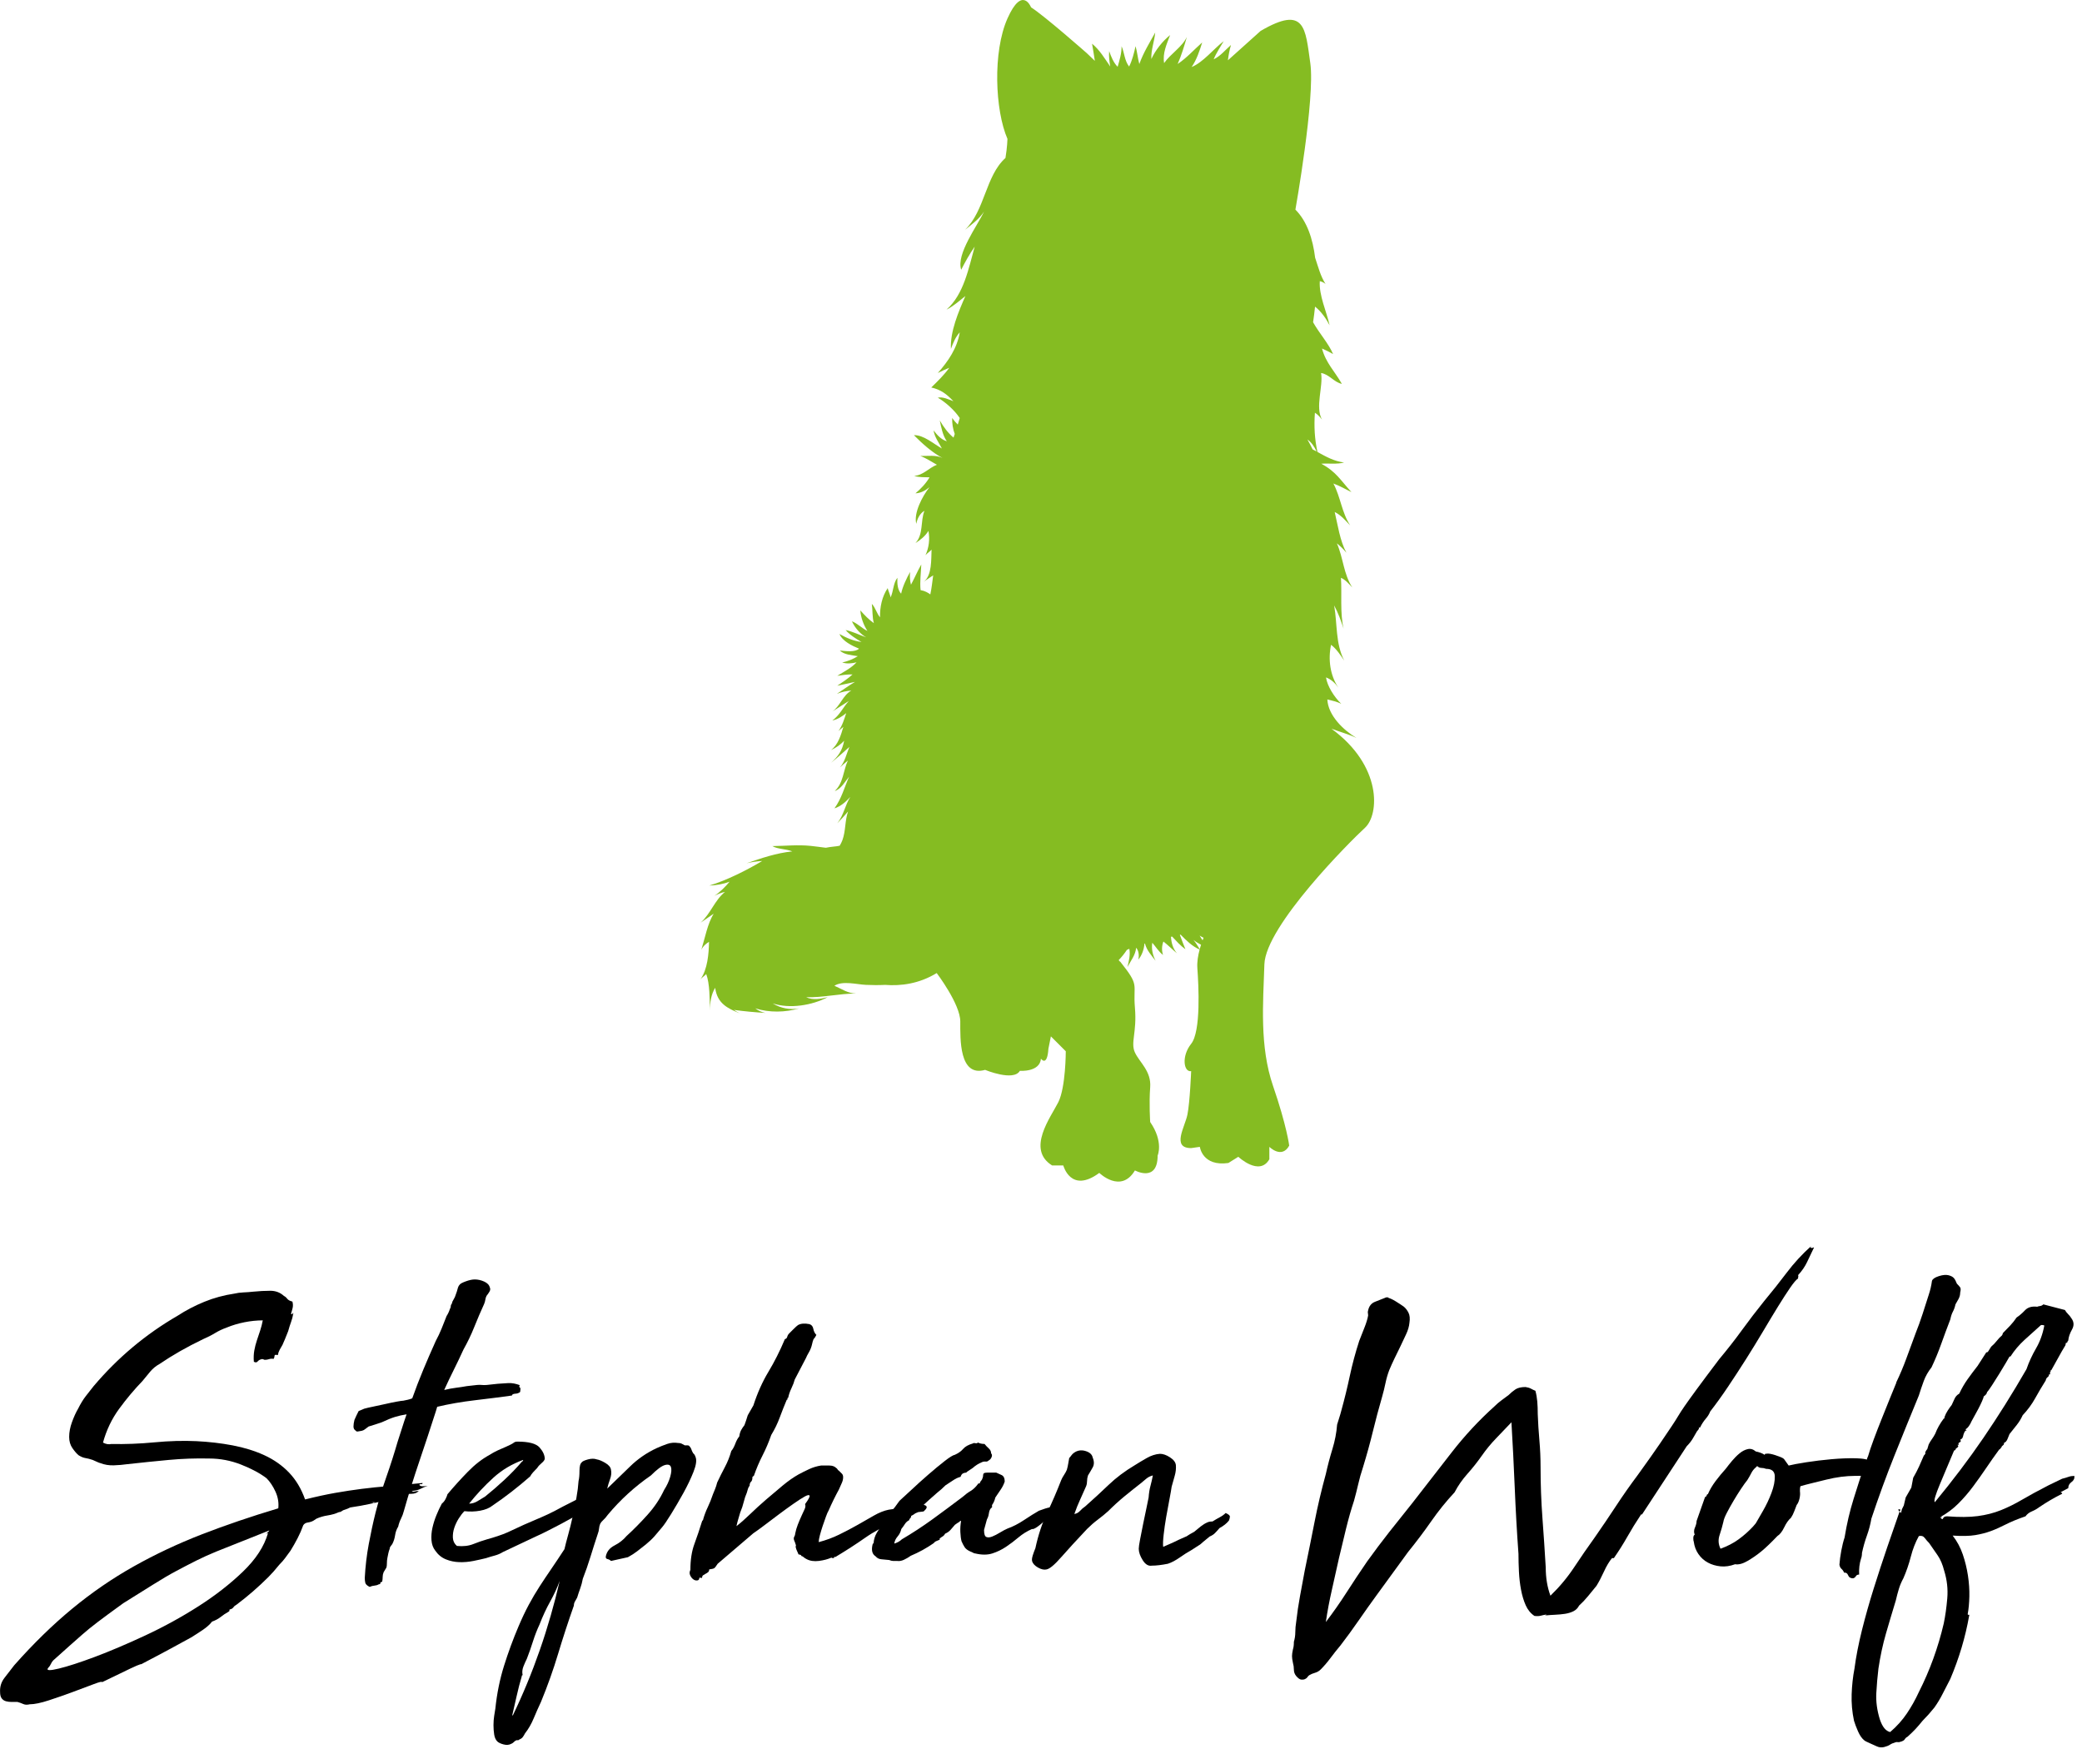 <?xml version="1.0" encoding="utf-8"?>
<svg xmlns="http://www.w3.org/2000/svg" height="1700.786" id="Layer_1" style="max-height: 500px" viewBox="0 0 2007.286 1700.786" width="2007.286">
  <defs>
    <style>.cls-1,.cls-2{stroke-width:0px;}.cls-2{fill:#85bc22;}</style>
  </defs>
  <path class="cls-1" d="m184.04,1578.69c-15.4,8.46-26.43,14.43-33.07,17.89-6.65,3.48-10.95,5.74-12.91,6.8-1.97,1.05-2.65,1.43-2.04,1.13.6-.31.3-.31-.91,0-1.21.3-4.38,1.66-9.52,4.08-5.14,2.41-14.2,6.79-27.19,13.13.3-.9-2.34-.3-7.93,1.82-5.59,2.11-12.23,4.6-19.93,7.47-7.7,2.86-15.48,5.59-23.33,8.15-7.85,2.57-14.04,3.85-18.57,3.85-2.41.6-4.45.53-6.12-.22-1.66-.76-3.55-1.44-5.67-2.04h-5.66c-1.96,0-3.77-.23-5.44-.68-1.66-.45-3.02-1.36-4.08-2.72-1.05-1.36-1.59-3.4-1.59-6.11-.3-5.14,1.13-9.74,4.31-13.82,3.17-4.08,6.27-8.08,9.29-12,18.43-20.84,37.08-39.04,55.96-54.6,18.87-15.56,38.66-29.15,59.35-40.77,20.68-11.63,42.51-21.9,65.47-30.82,22.95-8.9,47.57-17.28,73.85-25.15.6-5.43-.31-10.8-2.72-16.08-2.42-5.28-5.29-9.58-8.61-12.91-6.35-4.83-14.5-9.21-24.47-13.13-9.97-3.93-20.24-5.89-30.81-5.89-12.99-.3-25.98.15-38.96,1.36-12.99,1.21-26.28,2.57-39.87,4.07-4.23.61-8.61.99-13.14,1.14s-8.76-.53-12.68-2.04c-1.21-.3-2.42-.75-3.63-1.36-1.21-.6-2.57-1.21-4.08-1.81-2.72-.91-5.06-1.51-7.03-1.81-1.97-.3-4.15-1.21-6.57-2.72-1.81-1.51-3.78-3.77-5.89-6.8-2.12-3.02-3.17-6.64-3.17-10.87,0-4.53.91-9.28,2.72-14.27,1.81-4.98,3.77-9.28,5.89-12.91,2.41-4.83,4.91-8.9,7.48-12.23,2.56-3.32,5.05-6.49,7.48-9.51,23.25-27.48,50.29-50.14,81.1-67.96,7.85-5.13,16.38-9.58,25.6-13.36,9.21-3.77,18.95-6.41,29.22-7.93,2.41-.6,5.28-.98,8.61-1.13,3.32-.14,6.34-.37,9.06-.68,6.04-.6,11.62-.9,16.76-.9s9.51,1.66,13.14,4.98c1.2.6,2.27,1.51,3.17,2.72.91,1.21,2.56,2.12,4.99,2.71.6,2.12.68,4.16.23,6.12-.45,1.96-.99,3.85-1.59,5.66,1.2.61,1.73.54,1.59-.23-.16-.75.07-.82.68-.22-.61,3.32-1.36,6.2-2.27,8.6-.91,2.42-1.81,5.3-2.72,8.61-2.12,5.44-3.93,9.82-5.44,13.14-.91,1.51-1.81,3.1-2.72,4.75-.91,1.67-1.51,3.4-1.81,5.21-2.12-.6-3.17-.37-3.17.68s-.31,2.04-.91,2.95c-1.52-.3-2.95-.23-4.31.22-1.36.46-2.8.68-4.31.68-.91-.3-1.51-.52-1.81-.68-.31-.14-.91-.07-1.81.23-1.21.31-2.27.99-3.18,2.04-.91,1.06-2.12,1.13-3.62.22-.31-3.92-.16-7.54.45-10.87.6-3.32,1.43-6.56,2.5-9.74,1.05-3.17,2.11-6.34,3.17-9.51,1.05-3.17,1.88-6.41,2.49-9.74-5.74,0-11.63.61-17.67,1.81-6.05,1.22-11.63,2.88-16.76,4.99-4.23,1.51-8.08,3.32-11.55,5.43-3.48,2.12-7.33,4.08-11.56,5.89-15.71,7.56-29.75,15.57-42.13,24.02-3.33,1.81-6.27,4.23-8.84,7.25-2.57,3.02-5.06,6.04-7.47,9.06-7.86,8.15-15.34,17.07-22.43,26.73-7.1,9.67-12.31,20.55-15.63,32.63,2.72,1.51,5.44,1.96,8.15,1.36,13.29.3,27.11-.23,41.46-1.59,14.34-1.36,27.86-1.73,40.55-1.13,12.08.6,23.71,1.96,34.89,4.07,11.17,2.12,21.37,5.3,30.58,9.52,9.21,4.23,17.14,9.82,23.79,16.76,6.64,6.95,11.78,15.56,15.41,25.83,10.87-2.72,20.61-4.83,29.22-6.34s17.06-2.8,25.37-3.86c8.31-1.05,17.14-1.96,26.51-2.71,9.36-.76,20.08-1.73,32.17-2.95,0,.91-.45,1.29-1.36,1.14-.91-.15-1.52.08-1.81.67.6.91,1.73,1.36,3.4,1.36s3.24-.14,4.76-.45c-2.72.91-5.06,1.89-7.02,2.94-1.97,1.06-4.76,1.74-8.38,2.04.6.61,1.59.76,2.95.46,1.36-.3,2.64-.46,3.85-.46-1.81,1.82-4.16,2.72-7.03,2.72s-5.97.45-9.29,1.36c.91.61,2.56.61,4.99,0-.31.31-.45.76-.45,1.36-3.33,1.21-6.72,2.04-10.19,2.49-3.48.45-7.33.99-11.55,1.59-10.88,2.41-18.43,4-22.65,4.75-4.23.76-7.02,1.22-8.38,1.36-1.36.15-2.2.38-2.49.68-.31.31-2.27,1.06-5.89,2.27-.61.3-1.21.67-1.81,1.13-.61.45-1.36.68-2.27.68-3.32,1.51-6.95,2.57-10.87,3.17-3.93.6-7.55,1.67-10.87,3.17l-2.72,1.81c-1.51.91-3.32,1.51-5.44,1.81-2.12.31-3.63,1.22-4.53,2.72-1.51,4.23-3.33,8.38-5.44,12.46-2.12,4.07-4.38,8.08-6.8,12-1.81,2.42-3.48,4.68-4.98,6.8-1.52,2.12-3.48,4.38-5.89,6.79-3.63,4.53-7.1,8.45-10.42,11.78-9.67,9.67-19.93,18.57-30.81,26.73-1.21.6-2.2,1.44-2.95,2.49-.76,1.06-1.89,1.74-3.4,2.04-.61.3-.76.6-.45.91s0,.75-.91,1.36c-2.72,1.5-5.21,3.17-7.48,4.98s-5.06,3.32-8.38,4.53c-2.12,2.72-5.06,5.36-8.84,7.93-3.78,2.56-7.63,5.05-11.55,7.47Zm74.31-100.58c-.61,0-1.06.08-1.36.23-.31.15-.61.22-.91.22,1.5-.6,2.72-1.65,3.62-3.17-11.18,4.53-20.84,8.38-29,11.55-8.15,3.18-15.56,6.12-22.2,8.84-6.65,2.72-12.99,5.59-19.03,8.6-6.04,3.03-12.46,6.35-19.25,9.97-6.8,3.62-14.27,8-22.43,13.14-8.15,5.13-17.83,11.17-29,18.12-10.87,7.85-19.18,13.98-24.92,18.35-5.74,4.38-10.58,8.31-14.5,11.78-3.93,3.47-7.78,6.87-11.55,10.19-3.78,3.32-8.83,7.85-15.18,13.59-1.51,1.2-2.65,2.64-3.4,4.3-.75,1.66-1.73,3.09-2.95,4.31-1.81,2.41,1.66,2.56,10.42.45,8.76-2.12,20.39-5.89,34.89-11.33,14.5-5.43,30.65-12.31,48.48-20.61,17.82-8.31,34.89-17.66,51.2-28.09,16.31-10.42,30.65-21.6,43.04-33.53,12.38-11.93,20.39-24.24,24.02-36.93Zm102.85-29.91c-2.12,0-3.33.16-3.63.46.6-.3,1.28-.3,2.04,0,.75.31,1.28.15,1.59-.46Zm33.07-7.24c-.3,0-.45.08-.45.22,0,.16-.16.23-.45.23.3,0,.45-.07.45-.23,0-.14.15-.22.45-.22Z"/>
  <path class="cls-1" d="m356.66,1529.75h-.45c-2.42-1.21-3.78-2.57-4.08-4.08-.31-1.51-.45-3.02-.45-4.53.6-11.17,1.88-22.04,3.85-32.62,1.96-10.57,4.15-20.68,6.57-30.36,3.01-11.78,6.49-23.26,10.42-34.44,3.92-11.17,7.55-22.49,10.88-33.98,1.5-4.53,2.95-8.99,4.3-13.36,1.36-4.38,2.79-8.68,4.31-12.91-3.93.6-7.63,1.44-11.1,2.49-3.47,1.06-7.78,2.8-12.91,5.21-1.81.61-3.85,1.28-6.12,2.04-2.27.76-4.46,1.44-6.57,2.04-.91.6-1.89,1.35-2.95,2.26-1.06.91-2.19,1.51-3.4,1.81-1.5.31-2.79.54-3.85.68-1.05.16-1.73-.07-2.04-.68-1.51-.9-2.27-2.26-2.27-4.07s.3-3.93.91-6.35c.61-1.5,1.29-3.01,2.04-4.53.76-1.5,1.44-2.86,2.04-4.07l5.44-2.27c2.11-.6,5.06-1.28,8.84-2.04,3.77-.75,7.63-1.58,11.55-2.49,3.92-.9,7.55-1.66,10.87-2.26,3.32-.6,5.44-.91,6.35-.91,1.51-.3,2.95-.6,4.3-.9,1.36-.3,2.79-.76,4.31-1.36,3.32-9.36,6.87-18.57,10.65-27.64,3.77-9.06,7.77-18.28,12.01-27.64,2.11-3.92,4-7.92,5.66-12,1.66-4.08,3.24-8.08,4.76-12,1.5-2.41,2.56-4.68,3.17-6.8.6-.9.91-1.81.91-2.72s.3-1.65.91-2.26c.3-1.5.91-2.95,1.81-4.3.91-1.36,1.66-3.09,2.27-5.21.6-1.51,1.13-3.17,1.59-4.99.45-1.81,1.13-3.17,2.04-4.07.6-.91,2.56-1.96,5.89-3.17,3.32-1.21,6.19-1.82,8.61-1.82,3.02,0,6.04.68,9.06,2.04,3.02,1.36,4.83,3.25,5.44,5.66.6,1.22.53,2.5-.23,3.86-.76,1.35-1.74,2.79-2.95,4.3-.61,1.21-.98,2.42-1.13,3.62-.16,1.22-.53,2.58-1.13,4.08-3.33,7.25-6.5,14.66-9.51,22.2-3.03,7.56-6.5,14.81-10.42,21.75-3.02,6.65-6.12,13.13-9.29,19.48-3.17,6.34-6.27,12.84-9.29,19.48h.45c3.63-.9,7.25-1.58,10.87-2.03,3.63-.46,7.09-.98,10.42-1.59,4.83-.6,8.16-.98,9.97-1.13,1.81-.15,3.32-.15,4.53,0,1.2.15,2.79.15,4.76,0,1.96-.15,5.51-.53,10.65-1.14,3.32-.29,6.72-.52,10.2-.67,3.47-.15,7.17.53,11.1,2.03-.61.61-.76,1.14-.45,1.59.3.45.6.99.91,1.58.3,0,.45-.14.45-.45,0-.6.15-.9.45-.9-.61.6-.91,1.51-.91,2.71s-.16,1.97-.45,2.27c-1.51.9-2.87,1.36-4.08,1.36s-2.27.31-3.17.9l-.45.91c-10.87,1.51-22.73,3.03-35.56,4.53-12.84,1.51-25,3.62-36.47,6.34l-1.36,4.53c-5.14,16.02-10.42,32.02-15.86,48.03-5.44,16.01-10.42,32.01-14.95,48.02-.61,2.42-1.51,4.84-2.72,7.25-1.21,2.42-2.12,4.98-2.72,7.7-1.51,2.42-2.49,5.14-2.95,8.15-.45,3.03-1.29,5.75-2.49,8.16-.31.6-.83,1.36-1.59,2.26-.76.91-1.13,1.81-1.13,2.72-.61,1.51-1.06,3.03-1.36,4.53-.31,1.51-.61,3.03-.91,4.53-.31,1.51-.45,3.17-.45,4.98s-.16,3.17-.45,4.08l-2.72,4.53c-.61,1.5-.91,3.02-.91,4.53s-.16,3.02-.45,4.53c-1.51.6-2.12,1.13-1.81,1.58.3.46-.31.83-1.81,1.14-.91.6-2.19.97-3.85,1.13-1.66.14-3.1.52-4.3,1.13Z"/>
  <path class="cls-1" d="m484.87,1496.23c-2.42,1.51-5.06,2.64-7.93,3.4-2.87.76-5.66,1.58-8.38,2.49-3.62.9-7.7,1.81-12.23,2.72-4.53.9-9.06,1.28-13.59,1.13-4.53-.15-8.84-1.05-12.91-2.72-4.08-1.66-7.48-4.45-10.2-8.38-2.12-2.72-3.32-6.04-3.63-9.96-.3-3.93,0-7.93.91-12.01.91-4.07,2.18-8.15,3.85-12.23,1.65-4.08,3.4-7.77,5.21-11.1,1.51-1.2,2.72-2.71,3.63-4.53.91-1.81,1.51-3.32,1.81-4.53,6.34-7.54,12.91-14.79,19.71-21.75,6.79-6.95,13.82-12.38,21.07-16.31,3.32-2.11,6.8-3.92,10.42-5.43s6.95-3.02,9.97-4.53c1.2-.6,2.19-1.21,2.95-1.81.75-.6,1.88-.91,3.4-.91,10.88,0,17.97,1.89,21.29,5.66,3.32,3.78,4.99,7.48,4.99,11.1-.31,1.22-1.36,2.57-3.17,4.08-1.81,1.51-3.17,3.02-4.08,4.53-1.51,1.51-2.87,2.94-4.08,4.3-1.21,1.36-2.12,2.65-2.72,3.85-12.08,10.58-24.17,19.93-36.24,28.1-3.02,2.41-7.02,4.07-12.01,4.98-4.99.9-10.04,1.06-15.18.45-1.81,1.81-3.63,4.16-5.44,7.02-1.81,2.87-3.25,5.89-4.31,9.06-1.06,3.17-1.51,6.34-1.36,9.51.15,3.18,1.43,5.82,3.86,7.93,6.04.61,11.32,0,15.85-1.81,4.53-1.81,8.91-3.32,13.14-4.53,3.32-.91,6.8-1.96,10.42-3.17,3.63-1.21,6.8-2.41,9.52-3.62,6.34-3.02,11.55-5.44,15.63-7.25,4.08-1.81,7.93-3.47,11.56-4.99,3.62-1.5,7.4-3.17,11.32-4.98,3.92-1.81,8.91-4.37,14.95-7.7,4.83-2.41,9.74-4.91,14.72-7.47,4.99-2.57,9.74-5.06,14.27-7.48.91-.6,1.28-.98,1.13-1.13-.16-.14-.38-.14-.68,0-.31.15-.45.31-.45.45,0,.16.6.09,1.81-.22.29,0,.68-.15,1.13-.46.45-.3.83-.45,1.13-.45,2.72,0,4.53.23,5.44.68.91.45,1.28,1.21,1.13,2.27-.16,1.05-.76,2.26-1.81,3.62-1.06,1.36-2.2,2.94-3.4,4.76.3,0-.08.38-1.13,1.13-1.06.76-2.27,1.51-3.63,2.26-1.36.76-3.1,1.9-5.21,3.4-3.33,2.42-7.4,4.98-12.23,7.7-4.83,2.72-9.67,5.36-14.5,7.93-4.83,2.57-9.36,4.91-13.59,7.02-4.23,2.12-7.4,3.62-9.51,4.53l-32.62,15.4Zm-32.62-46.67c2.72,0,5.36-.75,7.93-2.26,2.56-1.5,5.06-3.02,7.48-4.53,6.04-4.83,12.23-10.19,18.58-16.08,6.34-5.89,12.08-11.85,17.21-17.89.6,0,.91-.46.91-1.36-10.87,3.93-20.47,9.67-28.77,17.21-8.31,7.56-16.08,15.85-23.33,24.92Z"/>
  <path class="cls-1" d="m585.45,1435.06c7.25-6.95,14.57-14.04,21.97-21.29,7.4-7.25,15.93-13.14,25.6-17.67,3.32-1.5,6.72-2.86,10.19-4.07,3.47-1.21,7.02-1.51,10.65-.91,1.51,0,2.79.31,3.85.91,1.05.6,1.88,1.05,2.5,1.35h2.49c1.05,0,1.73.31,2.04.91.91.91,1.51,1.89,1.81,2.94.3,1.06.91,2.35,1.81,3.86.91.6,1.66,1.81,2.27,3.62,1.2,3.03.52,7.78-2.04,14.27-2.57,6.49-5.82,13.3-9.74,20.39-3.93,7.1-7.86,13.82-11.78,20.16-3.93,6.34-6.8,10.58-8.61,12.68-2.72,3.33-5.21,6.27-7.48,8.84-2.27,2.57-5.06,5.2-8.38,7.92-3.02,2.42-5.82,4.61-8.38,6.57-2.57,1.97-5.51,3.85-8.83,5.66l-16.31,3.63c-.91-.91-2.04-1.51-3.4-1.82-1.36-.29-1.89-1.2-1.59-2.71.91-4.53,3.69-8,8.38-10.42,4.68-2.41,8.53-5.44,11.55-9.06,6.64-6.04,13.36-12.84,20.16-20.39,6.8-7.55,12.16-15.56,16.08-24.02,2.72-4.22,4.68-8.46,5.89-12.69,1.2-4.22,1.43-7.4.68-9.51-.76-2.11-2.72-2.72-5.89-1.81s-7.63,4.23-13.36,9.97c-7.86,5.43-15.26,11.32-22.2,17.66-6.95,6.34-13.44,13.14-19.48,20.39-1.52,2.12-2.95,3.77-4.31,4.98s-2.34,2.42-2.95,3.62c-.61,1.51-.98,3.1-1.13,4.76-.16,1.66-.53,3.25-1.13,4.75-2.42,7.25-4.76,14.58-7.02,21.97-2.27,7.4-4.76,14.57-7.48,21.52-.61,3.32-1.44,6.41-2.49,9.29-1.06,2.86-2.04,5.81-2.95,8.83-.61,1.2-1.29,2.41-2.04,3.62-.76,1.21-1.13,2.57-1.13,4.08-5.44,15.4-10.5,30.88-15.18,46.44-4.68,15.56-10.19,31.04-16.54,46.44-2.41,5.13-4.76,10.42-7.02,15.85-2.27,5.44-5.05,10.27-8.38,14.5-.6,1.2-1.28,2.34-2.04,3.4-.75,1.05-1.88,1.88-3.4,2.49-.6.6-1.2.82-1.81.68-.6-.16-1.36.07-2.27.68-1.51,1.5-2.72,2.41-3.63,2.71-2.11,1.21-4.6,1.44-7.48.68-2.86-.76-4.91-1.73-6.12-2.94-1.51-1.51-2.49-3.71-2.95-6.57-.45-2.87-.68-5.89-.68-9.06s.23-6.19.68-9.06c.45-2.87.84-5.21,1.13-7.02,1.51-14.49,4.3-28.25,8.38-41.23,4.08-12.99,8.68-25.53,13.82-37.61,3.33-7.85,6.65-14.88,9.97-21.07,3.33-6.2,6.8-12.09,10.42-17.67,3.62-5.59,7.4-11.26,11.33-16.98,3.93-5.74,8.15-12.08,12.68-19.03.91-3.92,2.11-8.6,3.63-14.04,1.51-5.44,2.95-11.25,4.31-17.44,1.36-6.19,2.56-12.23,3.62-18.12,1.06-5.89,1.73-11.25,2.04-16.08.6-2.41.91-5.73.91-9.96s.75-6.95,2.27-8.16c.6-.9,2.56-1.81,5.89-2.72,3.32-.9,6.19-.9,8.61,0,2.11.31,4.83,1.44,8.16,3.4,3.32,1.97,5.13,4.16,5.44,6.57.6,2.72.3,5.74-.91,9.06-1.21,3.32-2.12,6.34-2.72,9.06Zm-45.76,88.8c-2.41,6.64-5.51,13.36-9.29,20.16-3.77,6.79-7.17,14.11-10.19,21.97-2.41,5.13-4.53,10.57-6.35,16.31-1.81,5.73-3.77,11.32-5.89,16.76-1.21,2.41-2.34,4.98-3.4,7.7-1.05,2.71-1.28,5.43-.68,8.15-.6,0-.91.45-.91,1.36-1.81,6.04-3.4,12.16-4.76,18.34-1.36,6.19-2.79,12.46-4.31,18.8l.45.46c19.64-40.78,34.74-84.12,45.31-130.04Z"/>
  <path class="cls-1" d="m776.19,1450.02c3.32-4.53,4.76-7.25,4.31-8.16s-2.04-.6-4.76.91c-2.72,1.51-6.34,3.85-10.87,7.02s-9.22,6.57-14.05,10.19c-4.83,3.63-9.44,7.1-13.82,10.42-4.38,3.32-7.93,5.89-10.65,7.7-6.04,5.14-11.78,10.05-17.22,14.72-5.44,4.69-11.18,9.6-17.21,14.72-1.52,2.42-2.65,3.85-3.4,4.31-.76.45-2.34.82-4.76,1.13,0,1.21-.38,2.11-1.13,2.72-.76.6-1.59,1.13-2.5,1.58-.91.46-1.66.91-2.27,1.36-.61.46-.91,1.13-.91,2.04-.31.6-.68.75-1.13.45-.45-.3-.99-.3-1.59,0,0,1.51-.68,2.34-2.04,2.5-1.36.14-2.65-.23-3.85-1.14-1.2-.9-2.19-2.19-2.95-3.85-.75-1.66-.68-3.39.23-5.21,0-9.66,1.29-17.96,3.85-24.92,2.56-6.95,5.06-14.34,7.48-22.2.91-.9,1.2-1.36.91-1.36,1.2-4.22,2.72-8.22,4.53-12,1.81-3.77,3.47-7.93,4.99-12.46.6-1.5,1.28-3.17,2.04-4.98.75-1.81,1.43-3.92,2.04-6.34,2.41-5.13,4.91-10.12,7.48-14.95,2.56-4.83,4.6-9.96,6.12-15.4,1.51-1.81,2.79-4.15,3.85-7.02,1.05-2.86,2.34-5.21,3.85-7.02.3-2.41.91-4.45,1.81-6.12.91-1.66,1.96-3.24,3.17-4.75.6-1.51,1.13-3.02,1.59-4.53.45-1.51.98-3.17,1.59-4.99l5.44-9.51c3.92-12.08,8.76-22.88,14.5-32.4,5.73-9.51,11.02-20,15.86-31.49,1.2-.3,1.96-1.05,2.27-2.26.3-1.21.91-2.27,1.81-3.17.6-.6,1.96-1.96,4.08-4.08,2.11-2.11,3.62-3.47,4.53-4.08,2.72-1.5,6.34-1.81,10.87-.9,2.11.6,3.4,2.12,3.85,4.53.45,2.41,1.43,4.38,2.95,5.89-.31.6-.68,1.28-1.13,2.03-.45.76-.98,1.44-1.59,2.04-.61,1.51-1.06,3.03-1.36,4.53-.3,1.51-.76,3.03-1.36,4.53-.61,1.51-1.36,3.03-2.27,4.53-.91,1.51-1.67,3.03-2.27,4.53-1.81,3.33-3.63,6.8-5.44,10.42-1.81,3.62-3.63,7.1-5.44,10.42-.61,2.42-1.66,5.21-3.17,8.38-1.51,3.17-2.57,6.27-3.17,9.28-.61,0-.83.31-.68.91.15.61-.08.91-.68.91-2.42,5.74-4.68,11.48-6.8,17.21-2.12,5.74-4.83,11.32-8.15,16.76-2.42,6.95-5.21,13.52-8.38,19.71-3.18,6.2-5.97,12.77-8.38,19.71-.31,0-.53.15-.68.45-.16.31-.38.45-.68.45,0,2.42-.45,4.01-1.36,4.76-.91.76-1.36,2.04-1.36,3.85-.61.61-1.13,1.59-1.59,2.94-.45,1.36-.83,2.65-1.13,3.86-1.21,2.71-2.2,5.66-2.95,8.83-.76,3.17-1.89,6.57-3.4,10.19-.61,2.12-1.21,4.16-1.81,6.12-.61,1.96-1.21,4.3-1.81,7.02,3.92-3.02,8.3-6.87,13.14-11.55,4.83-4.68,9.97-9.36,15.4-14.05,5.44-4.68,10.8-9.21,16.08-13.59,5.28-4.37,10.35-7.92,15.18-10.64,3.32-1.81,6.8-3.54,10.42-5.21,3.63-1.66,7.4-2.79,11.33-3.4h7.93c2.87,0,5.05.76,6.57,2.27.6.31,1.05.76,1.36,1.36.29.6.75,1.06,1.36,1.36,1.2,1.21,2.19,2.19,2.95,2.94.75.76,1.13,1.89,1.13,3.4,0,1.81-.45,3.7-1.36,5.66s-1.81,4-2.72,6.11c-3.62,6.65-6.95,13.45-9.97,20.39-.61.9-1.44,2.8-2.49,5.66-1.06,2.87-2.12,5.89-3.17,9.06-1.06,3.17-1.97,6.2-2.72,9.06-.76,2.87-1.13,5.06-1.13,6.57,6.95-1.81,13.51-4.22,19.71-7.25,6.18-3.02,12.08-6.12,17.67-9.29,5.59-3.17,10.87-6.18,15.86-9.06,4.98-2.86,9.74-4.75,14.27-5.66l28.09-4.07c3.63-.91,6.19-.83,7.7.22,1.51,1.06.91,2.8-1.81,5.21,0,.31-1.06.54-3.17.68-2.12.15-3.17.38-3.17.68-3.93,1.21-7.1,2.72-9.52,4.53-2.42,1.81-5.74,2.87-9.97,3.17-12.08,5.14-22.43,10.73-31.04,16.76-8.61,6.04-18.2,12.23-28.77,18.57-.61-.6-.91-.6-.91,0s-.3.91-.91.91c-.91,0-1.51-.15-1.81-.45-3.33,1.51-7.33,2.57-12.01,3.17-4.69.6-8.69,0-12.01-1.82-1.21-.6-2.12-1.2-2.72-1.81-.61-.6-1.52-1.05-2.72-1.36.3,0,.45-.14.45-.45-.31-.3-1.21-.6-2.72-.9-.3-.91-.76-1.96-1.36-3.18-.61-1.2-1.06-2.56-1.36-4.07,0-.3.07-.68.23-1.13.15-.46.07-.83-.23-1.14-.31-1.2-.68-2.26-1.13-3.17-.45-.9-.68-1.81-.68-2.72,0-.6.23-1.28.68-2.03s.68-1.59.68-2.5c.6-3.01,1.43-5.88,2.49-8.6,1.05-2.72,2.34-5.74,3.85-9.06.91-2.11,1.81-4.08,2.72-5.89s1.05-3.47.45-4.98Z"/>
  <path class="cls-1" d="m1001.82,1456.36c8.76-3.32,13.97-4.3,15.63-2.95,1.65,1.36.83,3.4-2.5,6.12-.91.91-2.04,1.51-3.4,1.81-1.36.31-2.49,1.67-3.4,4.08-4.53,3.93-7.71,6.42-9.52,7.47-1.81,1.06-3.02,1.44-3.63,1.13-4.83,2.12-9.21,4.84-13.14,8.16-3.93,3.32-7.93,6.34-12.01,9.06-4.08,2.72-8.46,4.84-13.14,6.34-4.69,1.51-10.19,1.51-16.54,0-.61,0-1.29-.23-2.04-.68-.76-.45-1.59-.82-2.5-1.13-2.72-1.21-4.61-2.64-5.66-4.31-1.06-1.65-2.04-3.54-2.95-5.66-.61-2.41-.98-5.36-1.13-8.83-.16-3.47.07-7.02.68-10.65-.61-.3-.98-.22-1.13.23-.16.45-.38.68-.68.68-.61.31-1.21.68-1.81,1.13-.61.46-1.36.99-2.27,1.59-1.52,1.81-2.95,3.48-4.31,4.98-1.36,1.51-3.1,2.72-5.21,3.62-.61,1.22-1.44,2.12-2.49,2.72-1.06.61-1.89,1.22-2.49,1.81-.31,0-.38.23-.23.68.15.46.07.68-.23.68-.61.31-1.51.68-2.72,1.14-1.21.45-2.12,1.13-2.72,2.03-6.95,4.84-14.35,8.92-22.2,12.23-2.12,1.52-4.31,2.8-6.57,3.85-2.27,1.06-4.46,1.44-6.57,1.14h-3.85c-1.06,0-2.34-.3-3.85-.91-2.42-.3-4.83-.53-7.25-.68-2.41-.14-4.37-1.13-5.89-2.94-3.32-2.11-4.22-6.04-2.72-11.78,0-.3.15-.45.45-.45s.45-.3.45-.91c.3-3.32,1.29-6.41,2.95-9.29,1.66-2.86,3.4-5.5,5.21-7.92,2.42-4.22,5.13-8.16,8.16-11.78,3.02-3.62,5.89-7.4,8.61-11.32,2.41-2.12,6.19-5.59,11.33-10.42,5.13-4.83,10.57-9.74,16.31-14.72,5.73-4.99,11.02-9.36,15.86-13.14,4.82-3.77,8.15-5.81,9.97-6.12,3.32-1.5,5.96-3.39,7.93-5.66,1.96-2.26,5.05-4,9.29-5.21.3,0,.45-.07.45-.22s.15-.23.45-.23c.6,0,1.28.08,2.04.23.75.15,1.43-.08,2.04-.68,1.81.9,3.92,1.36,6.34,1.36,1.2,1.51,2.56,2.94,4.08,4.3,1.5,1.36,2.27,2.94,2.27,4.76.91.9,1.05,2.12.45,3.62-.61,1.51-1.51,2.57-2.72,3.17-.91.91-1.97,1.29-3.18,1.13-1.21-.14-2.42.08-3.62.68-3.03,1.22-5.89,3.03-8.61,5.44l-5.44,3.62-.91.91c-.91,0-1.89.22-2.95.68-1.06.45-1.89,1.58-2.49,3.39-2.42.61-4.84,1.74-7.25,3.4-2.42,1.67-4.83,3.25-7.25,4.76-1.52,1.51-2.87,2.8-4.08,3.85-1.21,1.06-2.57,2.19-4.08,3.4-2.42,2.12-4.98,4.38-7.7,6.79-2.72,2.42-5.29,4.84-7.7,7.25-1.52,1.21-2.95,2.64-4.31,4.3-1.36,1.67-3.1,2.95-5.21,3.85,0,1.22-.61,2.27-1.81,3.17v.91c-1.81.9-3.25,2.19-4.31,3.85-1.06,1.67-2.19,3.25-3.4,4.75-.61,2.72-1.81,5.14-3.63,7.25-1.81,2.12-2.87,4.39-3.17,6.8,3.01-.91,5.44-2.27,7.25-4.08,10.26-6.04,20.09-12.46,29.45-19.25,9.36-6.8,19.03-13.97,29-21.52,2.72-2.41,5.36-4.37,7.93-5.89,2.56-1.5,5.05-3.92,7.47-7.24h1.36v-.46c.3-.9.75-1.66,1.36-2.26.6-.6,1.05-1.51,1.36-2.72.3-.6.45-1.36.45-2.26s.3-1.66.91-2.27c.91-.3,1.96-.45,3.17-.45h8.61c1.2.6,2.87,1.36,4.99,2.26,2.11.91,3.17,3.03,3.17,6.34-.91,2.72-2.2,5.29-3.85,7.7-1.67,2.42-3.4,4.99-5.21,7.71-.61,2.71-1.67,5.13-3.17,7.24v2.27c-1.21.6-2.12,1.96-2.72,4.07-.3,1.52-.53,2.72-.68,3.63-.15.9-.68,2.26-1.59,4.07l-2.72,9.97c0,3.93.75,6.2,2.27,6.8,1.5.6,3.4.45,5.66-.46,2.27-.9,4.76-2.18,7.48-3.85,2.72-1.66,5.13-2.94,7.25-3.85,5.13-1.81,10.42-4.53,15.86-8.15,5.44-3.63,10.26-6.64,14.5-9.06Z"/>
  <path class="cls-1" d="m1035.8,1459.53c2.11-.3,3.92-1.28,5.44-2.95,1.51-1.65,3.17-3.09,4.99-4.3,7.85-6.95,15.4-13.89,22.65-20.84,7.25-6.94,15.71-13.29,25.38-19.03,3.32-2.11,7.1-4.38,11.33-6.79,4.22-2.41,8.46-3.77,12.69-4.08,3.01,0,6.26,1.13,9.74,3.4,3.47,2.26,5.36,4.75,5.66,7.47.29,3.32-.09,6.79-1.14,10.42-1.05,3.62-2.04,7.1-2.94,10.42-.31,2.41-.99,6.34-2.04,11.77-1.07,5.44-2.13,11.18-3.18,17.22-1.05,6.04-1.89,11.77-2.48,17.21-.61,5.44-.77,9.37-.46,11.78,2.72-1.21,5.13-2.27,7.24-3.17,2.13-.91,4.69-2.11,7.72-3.63,3.32-1.5,5.36-2.41,6.1-2.71s1.29-.53,1.6-.68c.29-.15.75-.46,1.36-.91.6-.45,2.55-1.59,5.88-3.4,2.11-1.81,4.23-3.54,6.34-5.21,2.11-1.66,4.23-2.94,6.34-3.85,1.21-.6,2.87-.9,4.98-.9,2.41-1.51,4.76-2.87,7.02-4.08,2.28-1.21,4.15-2.56,5.66-4.08,2.72,1.22,4.08,2.35,4.08,3.4s-.31,2.35-.9,3.85c-2.13,2.72-5.13,5.14-9.06,7.25-1.82,2.12-3.33,3.78-4.54,4.98-1.21,1.22-2.87,2.27-4.98,3.17-3.32,2.72-5.42,4.46-6.34,5.21-.9.76-1.58,1.36-2.04,1.81-.44.46-1.21.99-2.26,1.59-1.05.6-3.4,2.12-7.02,4.53-3.33,1.81-7.02,4.16-11.1,7.02-4.08,2.87-7.92,4.91-11.54,6.11-3.03.61-5.83,1.06-8.38,1.36-2.58.31-4.91.46-7.02.46-3.33.6-6.27-1.14-8.84-5.21-2.58-4.08-3.85-7.78-3.85-11.1,0-1.5.45-4.6,1.35-9.29.91-4.68,1.89-9.66,2.95-14.94,1.05-5.29,2.12-10.35,3.17-15.18,1.05-4.83,1.73-8.15,2.04-9.96.3-4.23.9-8.01,1.82-11.33.9-3.32,1.65-6.64,2.26-9.96-2.43.6-4.54,1.66-6.34,3.17-1.82,1.51-3.63,3.02-5.44,4.53-5.44,4.23-10.73,8.46-15.86,12.68-5.14,4.23-10.27,8.91-15.4,14.04-3.02,2.72-6.35,5.44-9.97,8.15-3.63,2.72-7.1,5.75-10.42,9.06-10.27,10.88-18.57,19.94-24.92,27.19-6.34,7.25-11.03,11.17-14.04,11.78-2.42.6-5.21,0-8.38-1.81s-5.06-3.93-5.67-6.34c-.3-1.21-.07-3.02.68-5.44.75-2.41,1.59-4.68,2.5-6.79,2.72-12.69,6.49-24.08,11.32-34.21,4.83-10.12,9.36-20.61,13.59-31.5.6-1.5,1.51-3.17,2.72-4.98,1.2-1.81,2.11-3.47,2.72-4.98.6-2.11,1.06-4.15,1.36-6.12.3-1.96.6-3.69.91-5.2.6-.6,1.28-1.44,2.04-2.5.75-1.05,1.59-1.88,2.49-2.49,3.32-2.41,7.03-3.02,11.1-1.81s6.41,3.32,7.02,6.34c1.51,3.63,1.51,6.8,0,9.51-1.51,2.72-3.02,5.3-4.53,7.71-.61,1.81-.91,3.62-.91,5.43s-.31,3.48-.91,4.98c-1.81,4.23-3.7,8.47-5.67,12.69-1.97,4.23-3.85,8.91-5.66,14.04Z"/>
  <path class="cls-1" d="m1583.11,1459.98h-.9c-4.84,7.25-9.21,14.35-13.14,21.29-3.93,6.95-8.31,13.9-13.13,20.84h-1.82c-2.71,3.32-5.29,7.63-7.7,12.91-2.42,5.28-4.83,9.89-7.24,13.81-2.72,3.32-5.44,6.65-8.16,9.97-2.72,3.32-5.59,6.34-8.6,9.06-1.22,2.41-3.03,4.22-5.44,5.44-2.42,1.2-5.14,2.03-8.15,2.49-3.03.45-6.2.75-9.52.9s-6.49.37-9.51.68c-.31-.31-.23-.38.23-.22.45.14.68-.09.68-.68-1.81.3-3.55.68-5.21,1.13-1.67.45-3.71.52-6.12.22-3.62-2.41-6.42-5.81-8.38-10.19s-3.48-9.36-4.53-14.95c-1.06-5.59-1.74-11.4-2.04-17.44-.3-6.04-.45-11.78-.45-17.22-1.51-20.84-2.72-42.21-3.62-64.11-.91-21.9-1.97-42.82-3.17-62.75-4.84,5.13-9.74,10.27-14.73,15.4-4.98,5.14-9.59,10.73-13.81,16.76-4.23,6.04-8.83,11.86-13.82,17.44-4.98,5.59-9.14,11.55-12.45,17.89-8.16,8.76-15.71,18.12-22.65,28.1-6.95,9.96-14.35,19.78-22.2,29.45l-30.36,41.68c-5.74,7.85-11.48,15.93-17.21,24.24-5.74,8.31-11.63,16.38-17.67,24.24-3.32,3.93-6.49,7.93-9.51,12.01-3.03,4.07-6.2,7.77-9.51,11.09-1.51,1.51-3.33,2.57-5.44,3.18-2.12.6-3.93,1.35-5.43,2.26-.6.3-1.21.91-1.81,1.81-.6.91-1.44,1.59-2.5,2.04-1.05.45-2.26.6-3.62.45s-2.94-1.28-4.76-3.39c-1.5-1.82-2.26-3.85-2.26-6.12s-.3-4.46-.91-6.57c-.6-2.72-.9-4.91-.9-6.57s.31-3.85.9-6.56c.61-1.82.91-4.23.91-7.25.9-3.03,1.36-6.12,1.36-9.29s.31-6.57.9-10.19c.91-8.15,2.12-16.31,3.63-24.47,1.51-8.15,3.02-16.31,4.53-24.47,3.32-16.01,6.49-31.72,9.51-47.12,3.02-15.4,6.64-30.81,10.87-46.21,1.81-8.16,3.92-16.16,6.34-24.02,2.41-7.85,3.93-15.7,4.53-23.56.6-2.11,1.28-4.3,2.04-6.56.75-2.27,1.43-4.61,2.04-7.03,3.02-10.87,5.73-21.97,8.15-33.3,2.41-11.32,5.44-22.58,9.06-33.76,1.51-3.92,3.17-8.15,4.99-12.68,1.81-4.53,3.01-8.45,3.62-11.78,0-.9-.08-1.73-.23-2.49-.15-.75-.08-1.58.23-2.49.9-4.22,3.17-7.02,6.79-8.38,3.63-1.36,7.25-2.79,10.88-4.3,2.71.6,5.66,1.89,8.83,3.85,3.17,1.96,5.81,3.7,7.93,5.21,1.81,1.51,3.32,3.48,4.52,5.89,1.21,2.41,1.51,5.59.91,9.51-.31,3.62-1.44,7.47-3.4,11.55s-3.85,8.08-5.66,12c-1.81,3.63-3.62,7.33-5.43,11.1-1.82,3.78-3.48,7.47-4.99,11.1-1.51,3.93-2.71,8.08-3.62,12.46-.91,4.38-1.97,8.68-3.17,12.91-3.33,11.48-6.34,22.81-9.06,33.98-2.72,11.18-5.89,22.65-9.51,34.43-1.82,5.44-3.33,10.8-4.53,16.09-1.22,5.29-2.58,10.64-4.08,16.08-2.72,8.15-5.29,17.15-7.7,26.96-2.42,9.82-4.68,19.25-6.8,28.32-2.12,9.67-4.38,19.78-6.79,30.36-2.42,10.57-4.39,20.99-5.89,31.26,6.95-9.06,13.66-18.65,20.16-28.77,6.49-10.12,13.06-20.01,19.71-29.68,6.95-9.67,14.05-19.1,21.29-28.32,7.25-9.21,14.65-18.5,22.2-27.87,12.68-16.31,25.29-32.54,37.83-48.7,12.53-16.16,26.35-31.04,41.46-44.63,2.11-2.11,4.3-4,6.57-5.66,2.26-1.66,4.6-3.4,7.02-5.21,2.11-2.12,4.3-3.93,6.57-5.44,2.26-1.5,5.51-2.26,9.74-2.26,2.11.3,3.85.83,5.21,1.58,1.35.76,2.79,1.44,4.3,2.04.9,3.32,1.5,6.79,1.81,10.42.3,3.62.45,7.7.45,12.23.3,8.15.83,16.53,1.59,25.15.75,8.6,1.13,17.29,1.13,26.05,0,16.31.6,32.63,1.81,48.94,1.21,16.3,2.27,32.17,3.17,47.57,0,9.96,1.51,19.03,4.53,27.19,8.76-8.46,16.38-17.61,22.88-27.42,6.49-9.81,13.21-19.55,20.16-29.22,6.95-9.97,13.74-20.01,20.39-30.14,6.64-10.12,13.59-20,20.84-29.68,9.36-12.98,16.46-23.03,21.29-30.13,4.83-7.1,8.6-12.68,11.32-16.76s4.83-7.4,6.34-9.97c1.51-2.56,3.63-5.81,6.34-9.74,2.72-3.92,6.57-9.28,11.56-16.08,4.98-6.79,12.15-16.38,21.52-28.77,7.85-9.36,15.18-18.73,21.97-28.09,6.8-9.36,13.97-18.73,21.52-28.1,7.55-9.06,14.79-18.19,21.75-27.41,6.95-9.21,14.8-17.74,23.56-25.6,0,.31-.23.54-.68.68-.46.16-.38.38.22.68.6.61,1.13.76,1.59.45.45-.3.98-.45,1.58-.45-2.41,5.14-4.68,9.9-6.79,14.27-2.12,4.39-4.98,8.53-8.61,12.46.3.6.37,1.06.23,1.36-.15.3-.23.9-.23,1.81-1.81,1.21-4.38,4.23-7.7,9.06-3.32,4.84-7.17,10.8-11.55,17.89-4.38,7.1-9.21,15.11-14.49,24.02-5.3,8.91-10.8,17.89-16.54,26.96-5.74,9.06-11.55,17.97-17.44,26.74s-11.55,16.61-16.98,23.56c-.91,2.42-2.35,4.76-4.31,7.02-1.96,2.27-3.7,4.91-5.21,7.93-.31.9-.9.9-1.81,0,.6.6.68,1.28.23,2.04-.46.76-.99,1.44-1.59,2.04-1.21,2.12-2.57,4.45-4.07,7.02-1.52,2.57-3.48,5.06-5.89,7.47l-43.05,65.7Zm-247.38-209.32h1.36-1.36Zm2.26-.46c.6.31.3.46-.9.46.3,0,.45-.08.45-.23,0-.14.15-.23.45-.23Z"/>
  <path class="cls-1" d="m1735.35,1437.78c.3,2.12.15,4.45-.45,7.02-.61,2.57-1.51,4.61-2.72,6.11-.6,1.51-1.36,3.48-2.26,5.89-.91,2.42-1.97,4.53-3.17,6.34-2.42,2.12-4.62,5.21-6.57,9.29-1.97,4.08-4.16,6.88-6.57,8.38-6.04,6.34-11.18,11.26-15.4,14.72-4.23,3.48-8.69,6.57-13.36,9.29-4.69,2.71-8.69,3.77-12.01,3.17-4.84,1.81-9.51,2.49-14.04,2.04-4.53-.46-8.61-1.66-12.23-3.63-3.63-1.96-6.65-4.68-9.06-8.15-2.42-3.47-3.93-7.48-4.53-12.01-.31-.6-.45-1.73-.45-3.39s.45-2.79,1.36-3.4c-.91-2.11-.84-4.38.22-6.79,1.05-2.41,1.59-4.53,1.59-6.35l8.15-23.11c.91-.3,1.43-.82,1.59-1.58.14-.76.52-1.14,1.13-1.14,1.81-4.22,4.3-8.45,7.47-12.68,3.17-4.22,6.42-8.15,9.74-11.78,1.81-2.41,3.85-4.98,6.12-7.7,2.26-2.71,4.68-5.13,7.24-7.24,2.57-2.12,5.21-3.48,7.93-4.08,2.72-.6,5.28.15,7.7,2.26,3.02.61,5.59,1.52,7.7,2.72.3.61.68.61,1.14,0,.45-.6.97-.75,1.58-.45.6-.3,1.73-.3,3.4,0,1.66.31,3.4.76,5.21,1.36,1.81.6,3.47,1.21,4.98,1.81,1.5.61,2.56,1.21,3.17,1.81l4.53,6.34c3.62-.9,9.29-1.96,16.99-3.17,7.7-1.2,15.78-2.18,24.24-2.94,8.45-.76,16.31-1.05,23.56-.91,7.24.15,12.53,1.29,15.85,3.4.3.31.68.45,1.13.45s.83.16,1.14.45c.3.31.6.46.9.46,1.81-.3,2.79-.15,2.95.45.14.61.82.91,2.03.91,1.51,1.21,1.82,2.49.91,3.85s-1.97,2.34-3.17,2.94c-3.32.31-5.36.76-6.12,1.36-.76.61-1.51,1.13-2.26,1.59-.76.45-2.04.76-3.85.9-1.81.15-5.29.23-10.42.23-4.23,0-8.69.31-13.36.9-4.69.61-9.44,1.52-14.27,2.72-4.84,1.22-9.44,2.35-13.82,3.4-4.38,1.06-8.08,2.04-11.09,2.94-.31,1.22-.46,2.2-.46,2.95v2.04Zm-32.62-21.75c-1.51-.6-3.03-.9-4.53-.9s-2.87-.6-4.08-1.81l-1.36,1.35c-1.81,1.52-3.25,3.33-4.3,5.44-1.06,2.12-2.35,4.39-3.85,6.79-1.51,1.82-3.48,4.53-5.89,8.16-2.42,3.62-4.84,7.47-7.25,11.55-2.42,4.08-4.61,8.01-6.57,11.78-1.96,3.77-3.09,6.72-3.39,8.83-.91,3.93-2.12,8.15-3.63,12.68s-1.21,8.92.91,13.14c6.64-2.41,12.46-5.44,17.44-9.06s9.58-7.7,13.81-12.23l2.72-3.17c1.21-2.11,3.47-6.04,6.8-11.78,3.32-5.73,6.11-11.62,8.38-17.66,2.26-6.04,3.32-11.4,3.17-16.09-.16-4.68-2.95-7.02-8.38-7.02Z"/>
  <path class="cls-1" d="m1886.67,1237.52c1.51,1.51,2.57,2.72,3.17,3.62.6.91.6,2.58,0,4.99,0,2.12-.53,4.16-1.58,6.11-1.06,1.97-2.04,3.71-2.95,5.21-.6,2.72-1.44,5.07-2.49,7.02-1.06,1.97-1.89,4.46-2.49,7.48-3.03,7.85-5.97,15.79-8.83,23.79-2.87,8.01-5.97,15.48-9.29,22.43-3.32,4.23-5.81,8.61-7.47,13.14-1.67,4.53-3.26,9.21-4.76,14.04-7.85,19.03-15.71,38.36-23.56,57.99-7.86,19.64-15.26,39.87-22.2,60.71-.91,5.43-2.35,10.87-4.3,16.31-1.97,5.43-3.55,11.03-4.76,16.76,0,2.12-.31,3.93-.91,5.43-1.51,4.84-2.12,9.97-1.81,15.4-1.51,0-2.57.53-3.17,1.59-.6,1.05-1.51,1.73-2.72,2.04-2.41,0-4-.99-4.75-2.95-.76-1.96-2.04-2.8-3.85-2.49-.61-1.51-1.44-2.72-2.49-3.62-1.06-.91-1.74-2.27-2.04-4.08.3-4.22.9-8.76,1.81-13.59.91-4.83,1.96-9.06,3.17-12.68,2.11-12.99,4.98-25.3,8.61-36.93,3.62-11.62,7.24-22.88,10.87-33.76-.31,0-.61.16-.91.46l.46-.46v-.9c1.2-.6,1.96-1.59,2.26-2.95.3-1.36.75-2.64,1.36-3.85,1.2-4.22,3.02-9.58,5.43-16.08,2.41-6.49,4.99-13.13,7.71-19.93,2.71-6.79,5.36-13.36,7.92-19.71,2.57-6.34,4.61-11.33,6.12-14.95v-.45c3.62-7.55,6.87-15.25,9.74-23.11,2.86-7.85,5.81-15.85,8.83-24.01,2.41-6.04,4.68-12.31,6.79-18.8,2.12-6.49,4.08-12.61,5.89-18.35,1.51-4.53,2.57-9.06,3.17-13.59.6-1.81,2.8-3.32,6.57-4.53,3.77-1.2,6.87-1.5,9.29-.9,2.41.6,4.15,1.51,5.21,2.72,1.05,1.21,2.04,3.02,2.94,5.43Z"/>
  <path class="cls-1" d="m1872.63,1462.25l-1.81.9c.91.91,1.5,1.36,1.81,1.36s.53-.22.68-.68c.15-.45.53-.9,1.13-1.36.6-.45,1.51-.68,2.72-.68,11.78.91,21.67.84,29.68-.22,8-1.05,15.4-2.95,22.2-5.66,6.79-2.72,13.66-6.12,20.61-10.2,6.95-4.07,15.4-8.68,25.38-13.81l13.13-6.34c2.41-.6,4.45-1.21,6.12-1.82,1.66-.6,3.54-.9,5.66-.9.3,2.42-.61,4.38-2.72,5.89-2.12,1.51-3.17,3.48-3.17,5.89l-6.79,3.62c-.61.31-.61.53,0,.68.6.15.9.53.9,1.13-4.23,2.12-8.01,4.16-11.32,6.12-3.33,1.96-6.8,4.15-10.42,6.56-2.42,1.82-4.91,3.26-7.48,4.31-2.57,1.06-4.61,2.64-6.11,4.75-7.85,2.72-14.27,5.37-19.25,7.93-4.98,2.57-9.74,4.68-14.27,6.34-4.53,1.67-9.51,2.95-14.95,3.85-5.43.91-12.68,1.06-21.75.46,4.22,5.43,7.47,11.48,9.74,18.12,2.26,6.64,3.92,13.43,4.98,20.39,1.05,6.95,1.5,13.66,1.36,20.16-.15,6.49-.68,12.16-1.59,16.98,0,.6.3.83.91.68.6-.15.75.23.45,1.13-1.81,10.27-4.23,20.46-7.25,30.59-3.02,10.12-6.65,20.16-10.87,30.13-2.41,4.53-4.83,9.21-7.24,14.05-2.42,4.83-5.14,9.36-8.16,13.59-3.62,4.53-7.4,8.76-11.32,12.68-2.42,3.02-4.69,5.66-6.8,7.93-2.12,2.26-4.68,4.75-7.7,7.47-1.21.6-2.12,1.43-2.72,2.49-.6,1.05-2.12,1.89-4.53,2.49-.6.3-1.35.37-2.26.23-.91-.15-1.66-.08-2.26.23-2.12.6-3.86,1.35-5.21,2.26-1.36.91-3.25,1.66-5.67,2.27-2.41.6-4.75.37-7.02-.68-2.26-1.06-4.45-2.04-6.57-2.95-1.2-.6-2.33-1.13-3.39-1.58-1.05-.46-1.89-.99-2.49-1.59-2.12-1.81-4-4.61-5.67-8.38-1.66-3.78-2.94-7.17-3.85-10.19-1.81-8.46-2.56-16.99-2.26-25.6.31-8.61,1.21-16.85,2.72-24.7,1.51-11.48,3.93-23.86,7.24-37.16,3.33-13.3,7.11-26.66,11.33-40.09,4.23-13.45,8.53-26.58,12.91-39.42,4.38-12.84,8.38-24.39,12-34.67l1.36,1.36.91-3.62,1.81-3.62,1.81-7.7,5.44-9.52,1.81-9.51c2.11-3.62,4-7.25,5.66-10.87,1.66-3.63,3.24-7.25,4.76-10.87.6,0,.82-.23.68-.68-.16-.46.07-.53.68-.23-.31-.9-.23-1.81.22-2.72.46-.9.98-1.66,1.59-2.26l1.36-4.53c.9-1.81,1.96-3.54,3.17-5.21,1.2-1.66,2.26-3.4,3.17-5.21.9-2.41,2.04-4.83,3.4-7.25,1.35-2.41,2.94-4.83,4.75-7.24.6,0,.83-.15.68-.46-.15-.3-.08-.75.23-1.36.6-1.81,1.58-3.77,2.94-5.89,1.36-2.11,2.64-3.92,3.85-5.43.91-1.81,1.81-3.77,2.72-5.89.91-2.11,2.41-3.77,4.53-4.98,2.41-5.13,5.13-9.81,8.15-14.04s6.19-8.46,9.52-12.69l8.15-12.68c0-.3.23-.45.68-.45s.82-.15,1.13-.46l3.17-4.98c2.11-1.81,3.93-3.7,5.44-5.66,1.5-1.96,3.17-3.7,4.98-5.21,0-.6.23-.91.68-.91s.37-.3-.23-.9c2.72-2.72,5.21-5.29,7.48-7.7,2.26-2.41,4.3-4.99,6.11-7.7,2.72-1.82,5.44-4.15,8.16-7.03,2.71-2.86,6.64-4,11.77-3.39.6-.3,1.51-.53,2.72-.68s2.27-.68,3.17-1.59l20.84,5.44c.6,1.21,1.58,2.49,2.94,3.85,1.36,1.36,2.5,2.8,3.4,4.3,2.41,3.33,2.57,6.88.45,10.65-2.12,3.77-3.32,7.33-3.62,10.64-.61.61-.91,1.13-.91,1.59s-.45.68-1.35.68c-.31,1.21-.46,1.96-.46,2.26-2.42,3.93-4.68,7.85-6.79,11.78-2.12,3.93-4.39,8.01-6.8,12.23-.6,0-.83.23-.68.68s.08.68-.22.68c0,.6-.16.99-.46,1.13-.3.15-.15.53.46,1.13-.31.31-.61.46-.91.46h-.45c0,1.21-.45,2.12-1.36,2.71-.91.61-1.51,1.67-1.81,3.17-3.63,5.75-7.02,11.48-10.19,17.22-3.18,5.74-7.18,11.18-12.01,16.3-1.51,3.33-3.4,6.43-5.66,9.29-2.27,2.87-4.61,5.82-7.02,8.83-.61,1.52-1.29,3.17-2.04,4.99-.76,1.81-1.89,3.02-3.4,3.62.3.91,0,1.67-.9,2.26-.91.61-1.36,1.22-1.36,1.82-.61.6-.99,1.06-1.13,1.36-.16.3-.54.6-1.14.9-4.23,5.75-8.38,11.63-12.45,17.67-4.08,6.04-8.31,12-12.69,17.89-4.38,5.89-9.14,11.41-14.27,16.53-5.13,5.14-11.03,9.52-17.66,13.14.3,0,.6-.07.9-.23.3-.14.76-.22,1.36-.22Zm-37.6,59.35c-1.82,3.32-3.26,6.72-4.31,10.19-1.06,3.47-2.04,7.17-2.94,11.1-3.32,10.87-6.49,21.52-9.51,31.94-3.02,10.42-5.44,21.67-7.25,33.76-.91,7.55-1.59,15.4-2.04,23.56-.45,8.16.68,16.61,3.4,25.38,2.42,7.25,5.74,11.32,9.96,12.23,6.34-5.44,11.71-11.41,16.08-17.89,4.38-6.5,8.23-13.37,11.55-20.61,10.58-20.84,18.58-42.9,24.02-66.15,1.51-7.25,2.64-15.34,3.4-24.24.75-8.92-.23-17.75-2.95-26.51-1.51-6.04-3.62-11.03-6.34-14.95-2.71-3.92-5.43-7.85-8.15-11.78-1.51-1.5-2.94-3.17-4.3-4.98-1.36-1.81-3.26-2.41-5.67-1.81-3.32,6.04-5.88,12.62-7.7,19.71-1.81,7.11-4.23,14.12-7.24,21.07Zm-2.72-66.15c-1.22-.6-1.9-.68-2.04-.22-.15.45.23,1.13,1.13,2.03l.91-1.81Zm33.08-7.25c17.21-20.84,32.85-41.53,46.89-62.07,14.04-20.54,27.87-42.59,41.46-66.15,2.41-6.95,5.5-13.66,9.28-20.16,3.77-6.49,6.42-13.82,7.93-21.97-.61-.3-1.22-.46-1.81-.46h-1.36c-5.14,4.53-10.42,9.29-15.86,14.27-5.43,4.98-9.96,10.35-13.59,16.08h-.9c-.31.61-1.44,2.58-3.4,5.89-1.96,3.32-4.16,6.95-6.57,10.87-2.42,3.93-4.75,7.63-7.02,11.1-2.26,3.48-3.85,5.66-4.75,6.57,0,1.21-1.06,2.57-3.18,4.08,0,.6-.53,2.12-1.58,4.52-1.06,2.42-2.27,4.91-3.62,7.48-1.36,2.57-2.72,5.06-4.08,7.47-1.36,2.42-2.19,3.94-2.49,4.53-.61,1.52-1.44,3.03-2.49,4.53-1.06,1.51-2.2,2.58-3.4,3.17l1.36.91c-.91,0-1.67.61-2.27,1.81-.6,1.22-1.06,2.57-1.36,4.08s-1.21,2.57-2.71,3.17c.9,1.21.75,2.04-.46,2.49-1.21.45-1.51,1.29-.9,2.49h-1.36c1.2.91,1.13,1.81-.23,2.72-1.36.91-1.89,1.67-1.58,2.26-.31,0-.54.09-.68.23-.16.15-.38.23-.68.23-2.42,5.74-4.84,11.48-7.25,17.21-2.42,5.74-4.61,10.95-6.57,15.63s-3.4,8.53-4.3,11.55c-.91,3.03-1.06,4.84-.45,5.43Z"/>
  <path class="cls-1" d="m0,1813.24l22.03-33.59H2.07v-9.49h33.82v6.81l-22.03,33.59h22.26v9.49H0v-6.81Z"/>
  <path class="cls-1" d="m51.15,1796.95v-26.78h11.32v27.93c0,9.79,3.06,13.16,8.65,13.16s8.8-3.37,8.8-13.16v-27.93h10.86v26.78c0,16.76-6.81,24.02-19.66,24.02s-19.97-7.27-19.97-24.02Z"/>
  <path class="cls-1" d="m110.03,1770.17h11.25v20.43h.31l14.84-20.43h12.39l-15.07,19.89,17.83,29.99h-12.32l-12.16-21.04-5.81,7.65v13.39h-11.25v-49.88Z"/>
  <path class="cls-1" d="m163.02,1796.95v-26.78h11.32v27.93c0,9.79,3.06,13.16,8.65,13.16s8.8-3.37,8.8-13.16v-27.93h10.86v26.78c0,16.76-6.81,24.02-19.66,24.02s-19.97-7.27-19.97-24.02Z"/>
  <path class="cls-1" d="m221.9,1770.17h11.55l13.01,24.79,4.9,11.02h.31c-.46-5.28-1.38-12.32-1.38-18.21v-17.6h10.71v49.88h-11.55l-13.01-24.87-4.9-10.86h-.31c.46,5.51,1.38,12.16,1.38,18.06v17.67h-10.71v-49.88Z"/>
  <path class="cls-1" d="m280.48,1770.17h31.44v9.49h-20.2v11.55h17.29v9.49h-17.29v19.36h-11.25v-49.88Z"/>
  <path class="cls-1" d="m337.98,1779.66h-13.69v-9.49h38.71v9.49h-13.69v40.4h-11.32v-40.4Z"/>
  <path class="cls-1" d="m373.37,1813.78l6.43-7.73c3.6,3.06,8.19,5.2,12.32,5.2,4.67,0,6.96-1.84,6.96-4.82,0-3.14-2.83-4.13-7.19-5.97l-6.5-2.75c-5.13-2.07-10.02-6.35-10.02-13.62,0-8.26,7.34-14.84,17.75-14.84,5.74,0,11.78,2.3,16.07,6.58l-5.74,7.12c-3.29-2.52-6.35-3.98-10.33-3.98s-6.35,1.68-6.35,4.51c0,3.06,3.29,4.13,7.57,5.89l6.43,2.6c6.04,2.45,9.87,6.5,9.87,13.54,0,8.26-6.89,15.45-18.82,15.45-6.5,0-13.39-2.45-18.44-7.19Z"/>
  <path class="cls-1" d="m422.22,1813.78l6.43-7.73c3.6,3.06,8.19,5.2,12.32,5.2,4.67,0,6.96-1.84,6.96-4.82,0-3.14-2.83-4.13-7.19-5.97l-6.5-2.75c-5.13-2.07-10.02-6.35-10.02-13.62,0-8.26,7.34-14.84,17.75-14.84,5.74,0,11.78,2.3,16.07,6.58l-5.74,7.12c-3.29-2.52-6.35-3.98-10.33-3.98s-6.35,1.68-6.35,4.51c0,3.06,3.29,4.13,7.57,5.89l6.43,2.6c6.04,2.45,9.87,6.5,9.87,13.54,0,8.26-6.89,15.45-18.82,15.45-6.5,0-13.39-2.45-18.44-7.19Z"/>
  <path class="cls-1" d="m475.67,1770.17h11.25v49.88h-11.25v-49.88Z"/>
  <path class="cls-1" d="m504,1795.42c0-16.53,10.94-26.17,23.56-26.17,6.43,0,11.63,3.06,15,6.5l-5.97,7.19c-2.52-2.3-5.2-3.98-8.8-3.98-6.81,0-12.24,6.04-12.24,16.07s4.74,16.22,12.09,16.22c4.05,0,7.27-2.07,9.72-4.67l5.97,7.04c-4.13,4.82-9.64,7.34-16.14,7.34-12.62,0-23.18-8.8-23.18-25.55Z"/>
  <path class="cls-1" d="m558.59,1770.17h11.25v19.2h17.21v-19.2h11.32v49.88h-11.32v-20.81h-17.21v20.81h-11.25v-49.88Z"/>
  <path class="cls-1" d="m617.86,1770.17h31.22v9.49h-19.97v10.02h16.98v9.41h-16.98v11.48h20.73v9.49h-31.98v-49.88Z"/>
  <path class="cls-1" d="m667.48,1770.17h17.98c10.56,0,19.2,3.67,19.2,15.53,0,7.34-3.52,12.01-8.87,14.38l11.32,19.97h-12.62l-9.56-17.98h-6.2v17.98h-11.25v-49.88Zm17.06,22.95c5.89,0,9.1-2.52,9.1-7.42s-3.21-6.58-9.1-6.58h-5.81v14h5.81Z"/>
  <path class="cls-1" d="m745.05,1770.17h11.25v19.2h17.21v-19.2h11.32v49.88h-11.32v-20.81h-17.21v20.81h-11.25v-49.88Z"/>
  <path class="cls-1" d="m804.32,1770.17h31.22v9.49h-19.97v10.02h16.98v9.41h-16.98v11.48h20.73v9.49h-31.98v-49.88Z"/>
  <path class="cls-1" d="m853.93,1770.17h11.25v49.88h-11.25v-49.88Z"/>
  <path class="cls-1" d="m881.51,1813.24l22.03-33.59h-19.97v-9.49h33.82v6.81l-22.03,33.59h22.26v9.49h-36.11v-6.81Z"/>
  <path class="cls-1" d="m933.72,1770.17h31.22v9.49h-19.97v10.02h16.98v9.41h-16.98v11.48h20.73v9.49h-31.98v-49.88Z"/>
  <path class="cls-1" d="m983.34,1770.17h11.55l13.01,24.79,4.9,11.02h.31c-.46-5.28-1.38-12.32-1.38-18.21v-17.6h10.71v49.88h-11.55l-13.01-24.87-4.9-10.86h-.31c.46,5.51,1.38,12.16,1.38,18.06v17.67h-10.71v-49.88Z"/>
  <path class="cls-1" d="m1060.91,1806.74c0-6.96,4.21-10.94,9.1-14.08-1.91-3.6-3.06-7.19-3.06-10.33,0-7.12,5.2-13.08,13.54-13.08,7.5,0,12.24,4.44,12.24,11.32,0,6.5-5.2,10.63-10.41,14.15,2.83,3.29,6.35,6.43,10.02,9.1,2.52-3.29,4.51-7.27,5.74-11.94h10.25c-1.84,6.04-4.51,11.63-8.34,16.83,3.14,1.61,6.12,2.75,8.65,3.14l-2.68,9.1c-4.13-.84-8.49-2.6-12.78-5.05-4.21,3.14-9.41,5.05-15.68,5.05-10.86,0-16.6-6.58-16.6-14.23Zm24.33,3.67c-3.83-3.14-7.42-6.66-10.33-10.33-1.99,1.76-3.37,3.67-3.37,5.97,0,3.75,2.98,6.35,7.42,6.35,2.07,0,4.21-.69,6.27-1.99Zm-7.42-22.19c3.6-2.14,6.35-4.28,6.35-7.65,0-2.37-1.07-3.9-3.44-3.9-2.52,0-4.51,2.14-4.51,5.59,0,1.84.61,3.9,1.61,5.97Z"/>
  <path class="cls-1" d="m1141.77,1770.17h11.55l3.44,23.33c.61,5.2,1.38,10.48,1.99,15.76h.31c.99-5.28,1.99-10.56,2.98-15.76l5.36-23.33h9.56l5.36,23.33c.99,5.05,1.99,10.41,2.98,15.76h.31c.69-5.36,1.38-10.63,2.07-15.76l3.44-23.33h10.79l-8.87,49.88h-14.15l-4.9-22.65c-.84-3.83-1.45-7.88-1.99-11.55h-.31c-.61,3.67-1.22,7.73-2.07,11.55l-4.67,22.65h-13.92l-9.26-49.88Z"/>
  <path class="cls-1" d="m1214.13,1794.88c0-16.3,9.18-25.63,22.65-25.63s22.65,9.41,22.65,25.63-9.18,26.09-22.65,26.09-22.65-9.79-22.65-26.09Zm33.74,0c0-9.95-4.28-15.91-11.09-15.91s-11.09,5.97-11.09,15.91,4.28,16.37,11.09,16.37,11.09-6.35,11.09-16.37Z"/>
  <path class="cls-1" d="m1276.53,1770.17h11.25v19.2h17.21v-19.2h11.32v49.88h-11.32v-20.81h-17.21v20.81h-11.25v-49.88Z"/>
  <path class="cls-1" d="m1335.8,1770.17h11.25v40.4h19.74v9.49h-30.99v-49.88Z"/>
  <path class="cls-1" d="m1383.13,1770.17h31.44v9.49h-20.2v11.55h17.29v9.49h-17.29v19.36h-11.25v-49.88Z"/>
  <path class="cls-1" d="m1430.6,1796.95v-26.78h11.32v27.93c0,9.79,3.06,13.16,8.65,13.16s8.8-3.37,8.8-13.16v-27.93h10.86v26.78c0,16.76-6.81,24.02-19.66,24.02s-19.97-7.27-19.97-24.02Zm5.97-35.81c0-3.06,2.22-5.36,5.36-5.36s5.36,2.3,5.36,5.36-2.22,5.36-5.36,5.36-5.36-2.3-5.36-5.36Zm16.98,0c0-3.06,2.22-5.36,5.36-5.36s5.36,2.3,5.36,5.36-2.22,5.36-5.36,5.36-5.36-2.3-5.36-5.36Z"/>
  <path class="cls-1" d="m1489.48,1770.17h11.25v19.2h17.21v-19.2h11.32v49.88h-11.32v-20.81h-17.21v20.81h-11.25v-49.88Z"/>
  <path class="cls-1" d="m1548.75,1770.17h11.25v40.4h19.74v9.49h-30.99v-49.88Z"/>
  <path class="cls-1" d="m1596.08,1770.17h31.22v9.49h-19.97v10.02h16.98v9.41h-16.98v11.48h20.73v9.49h-31.98v-49.88Z"/>
  <path class="cls-1" d="m1645.7,1770.17h11.55l13.01,24.79,4.9,11.02h.31c-.46-5.28-1.38-12.32-1.38-18.21v-17.6h10.71v49.88h-11.55l-13.01-24.87-4.9-10.86h-.31c.46,5.51,1.38,12.16,1.38,18.06v17.67h-10.71v-49.88Z"/>
  <path class="cls-1" d="m1727.24,1770.17h11.25v49.88h-11.25v-49.88Z"/>
  <path class="cls-1" d="m1757.95,1770.17h12.32l8.03,22.19c.99,2.91,1.91,6.12,2.91,9.18h.31c.99-3.06,1.84-6.27,2.83-9.18l7.88-22.19h12.24v49.88h-10.25v-18.29c0-4.9.92-12.16,1.45-16.98h-.31l-4.05,11.86-7.12,19.05h-6.2l-7.12-19.05-3.98-11.86h-.31c.54,4.82,1.45,12.09,1.45,16.98v18.29h-10.1v-49.88Z"/>
  <path class="cls-1" d="m1846.92,1770.17h17.06c10.33,0,18.36,2.83,18.36,12.39,0,4.44-2.45,9.26-6.5,10.79v.31c5.05,1.3,8.95,5.05,8.95,11.71,0,10.18-8.57,14.69-19.36,14.69h-18.51v-49.88Zm16.53,19.97c5.51,0,7.88-2.3,7.88-5.89,0-3.9-2.52-5.36-7.8-5.36h-5.36v11.25h5.28Zm1.07,21.19c6.12,0,9.26-2.14,9.26-6.73s-3.06-6.12-9.26-6.12h-6.35v12.85h6.35Z"/>
  <path class="cls-1" d="m1910.17,1770.17h13.54l15.61,49.88h-11.94l-3.06-11.86h-15.23l-3.06,11.86h-11.48l15.61-49.88Zm1.22,29.23h10.63l-1.15-4.59c-1.38-4.97-2.75-10.86-4.05-16.07h-.31c-1.22,5.28-2.52,11.09-3.9,16.07l-1.22,4.59Z"/>
  <path class="cls-1" d="m1952.44,1770.17h14.08c15.23,0,25.02,7.57,25.02,24.71s-9.79,25.17-24.41,25.17h-14.69v-49.88Zm13.39,40.78c8.49,0,14.15-4.13,14.15-16.07s-5.66-15.61-14.15-15.61h-2.14v31.67h2.14Z"/>
  <path class="cls-2" d="m1283.81,702.57c7.79,2.95,16.77,5.35,23.94,8.81-12.41-7.42-27.29-21.54-28.05-37.1,4.32,1.14,9.29,2.07,13.44,4.28-6.98-6.87-13.4-16.93-14.73-25.5,5.01,1.86,8.93,5.54,11.93,9.9-8.04-11.96-10.01-27.37-7.06-41.34,5.01,3.68,9.56,10.48,12.71,15.28-8.58-16.85-6.53-35.3-9.72-53.24,3.91,7.22,6.63,14.81,9.13,22.5-3.66-15.11-1.51-34.61-2.59-49.12,4.1,1.53,8.47,6.72,10.94,9.27-8.67-13.55-8.53-28.2-14.86-42.51,3.33,2.64,6.6,5.9,9.21,9.06-6.25-11.48-8.33-26.76-11.3-39.27,5.97,2.88,10.44,8.23,14.92,12.95-8.15-12.48-9.27-27.48-16.18-40.41,5.93,2.09,11.78,5.57,17.41,8.28-10.3-11.1-14.51-19.58-29.13-27.37,7.22-.53,15.22.72,22.01-1.17-9.87-1.26-17.66-5.78-25.64-10.15-2.77-12.4-3.41-24.89-2.47-37.85,2.64,1.68,4.84,4.04,6.82,6.59-6.78-12.09,1.37-32.06-.87-44.86,7.6,1.08,12.61,9.01,20.04,10.47-6.64-11.82-15.6-20.36-19.14-34.1,3.49,1.51,7.44,3.49,10.67,5.35-4.24-10.05-13.36-20.08-19.28-30.68.68-4.51,1.34-9.59,1.89-15.04,6.05,4.73,10.75,11.7,14.03,18.01-2.89-13.3-10.36-28.73-9.44-42.6,2.29.64,4.06,1.46,5.54,2.75-4.88-7.55-7.06-16.5-9.95-25.01-.03-.08-.06-.15-.08-.22-2.21-18.04-7.69-35.11-19.03-46.44,0,0,19.15-107.7,14.36-141.2-4.79-33.51-4.79-56.24-47.87-31.11l-31.56,28.34c.6-4.92,1.47-9.83,2.96-14.76-5.45,4.7-10.09,10.73-16.69,13.82,2.46-6.18,6.36-11.69,9.65-17.48-9.79,7.47-19.85,20.47-30.92,24.9,4.87-7.05,7.66-15.51,10.2-23.68-8.28,7.3-14.47,14.56-23.66,20.76,3.51-7.89,6.42-17.49,8.88-26.08-4.44,9.64-16.04,16.55-21.93,25.21-1.66-9.47,2.56-18.43,5.8-27.01-7.35,5.85-14.3,14.7-18.1,23.09-.45-8.9,2.97-16.91,3.71-25.54-5.6,10.21-11.45,19.48-15.32,30.38-1.54-5.68-2.02-11.79-3.63-17.22-1.42,6.5-3.26,13.82-6.21,19.62-4.48-5.65-4.47-13.34-7.27-19.56.14,6.62-1.94,13.41-3.79,19.79-3.97-3.94-6.23-9.63-8.17-15.07-.49,4.88.31,10.37,1.02,14.81-5.25-7.64-10.23-16.05-17.52-21.99.86,5.29,1.92,10.88,2.69,16.55l-7.66-7.34s-40.69-35.9-53.85-44.28c0,0-8.38-21.54-22.74,10.77-14.36,32.31-11.97,88.55,0,116.07,0,0-.2,8-1.92,18.39-19.31,17.29-19.85,51.08-39,69.21,6.4-5,13.81-10.48,18.31-17.5-6.35,13.7-27.02,41.01-21.99,56.06,3.53-7.05,8.15-15.31,13.01-22.28-5.8,20.59-10.41,45.93-27.19,60.75,6.68-3.37,12.29-8.4,18.22-13.13-6.59,15.08-14.83,34.2-13.94,50.97,2.07-5.74,4.39-11.42,8.49-15.97-2.41,15.17-11.16,27.97-21.17,39.21,3.7-1.88,7.41-3.57,11.1-5.04-5.13,7.08-11.32,13.1-17.38,18.99,9.09,2,14.96,6.41,21.32,13.25-4.9-1.9-10.06-4.38-15.04-3.46,7.34,4.29,15.98,11.89,21.17,19.64-.56,1.95-1.2,4.08-1.89,6.33-2.14-2.12-4-4.3-5.39-6.35-.15,5.18.63,10.52,2.47,15.42-.38,1.13-.78,2.31-1.19,3.49-5.4-4.42-9.61-10.35-13.24-16.52,1.43,6.7,2.76,14.36,6.79,20.04-5.46-1.59-9.35-5.99-12.77-10.47.91,6.39,5.05,11.74,8.01,17.44-7.93-4.44-17.79-13.24-26.98-12.83,8.02,8.03,17.57,16.76,27.57,21.96-6.33-3.09-14.34-1.79-21.35-1.91,5.63,2.07,10.8,5.57,15.94,8.47-7.48,2.84-13.53,10.37-21.92,10.67,4.82,1.65,9.74,1.2,14.81,1.44-3.43,5.91-8.34,11.05-13.55,15.43,5.21-.31,9.5-2.55,13.49-5.92-6.82,8.67-15.41,24.93-12.68,35.32.89-4.87,3.38-10,7.86-12.59-4.03,10.04-.76,22.65-8.67,31.14,4.87-3.08,9.53-6.8,12.5-11.75,1.5,8.01.52,15.96-2.83,23.45,1.56-1.9,4.21-3.51,5.86-5.38-.46,9.57.57,24.32-7.42,31.01,2.82-2.3,6.19-4.28,8.98-6.24-.81,6.15-1.49,12.37-2.76,18.4-2.08-1.58-5.26-3.45-9.38-4.13-.83-7.95.34-16.45.67-24.74-3.54,6.14-6.52,13.19-9.93,19.53-1.04-3.7-1.31-8.24-.84-12.35-3.43,6.18-7.26,14.14-8.67,21-3.53-3.76-3.85-9.89-3.59-15.34-4.15,5.2-3.73,13.16-6.61,18.96-.27-2.72-2.34-6.44-2.73-8.99-5.51,7.99-7.61,18.47-7.41,28.11-3.27-3.79-4.37-9.21-7.9-12.92.85,5.83.3,13.12,1.97,18.58-4.76-3.32-9.1-7.83-13.04-12.3.36,6.76,3.17,14.15,6.82,19.8-5.4-2.59-9.37-7.17-14.95-9.27,2.92,6.19,7.74,12.03,13.79,15.46-6.62-2.3-13.08-5.67-19.83-7.05,3.76,4.6,10.42,8.67,15.3,11.51-7.47-.9-14.55-3.89-21.28-7.71,2.94,6.98,12.18,11.39,18.9,14.17-3.78,3.56-12.74,2.38-18.54,1.77,4.36,4.18,11.68,4.45,17.37,5.45-4,2.51-9.91,5.17-15.1,5.97,4.38,1.7,9.78,1,13.87-.05-4.96,5.39-12.09,9.06-18.6,13.01,4.91-.67,9.64-1.48,14.71-1.31-4.54,4.13-9.77,7.61-14.71,10.89,5.66-1.06,11.42-2.55,17.1-3.71-5.84,3.4-11.91,7.9-17.43,11.51,4.57-1.83,9-2.77,13.91-3.14-8.2,4.45-10.7,14.86-18.34,20.22,5.23-3.34,10.6-6.72,15.88-10.17-5.69,6.3-8.79,13.71-15.91,18.82,5.23-1.18,9.34-3.81,13.42-7.14-1.82,5.61-3.83,12.25-7.5,17.31,1.92-1.68,3.75-3.25,4.77-4.12-2.4,8.1-5.02,17.13-11.9,22.43,4.52-2.08,9.28-5.22,12.62-9.06-1.68,9.34-5.51,14.91-12.57,21.29,5.97-4.75,11.75-10.03,17.59-15.22-2.65,6.37-4.32,14.37-9.02,19.68,2.44-2.25,4.95-4.42,7.59-6.55-4.47,9.57-4.29,21.72-12.65,29.34,6.18-1.95,9.74-8.89,13.82-13.78-4.77,10.87-7.07,20.66-14.09,30.51,6.2-1.99,10.9-6.3,15.28-11-4.91,7.41-6.4,17.76-12.57,25.42,3.51-3.62,7.14-7.47,10.41-11.42-3.17,8.96-2.19,18.81-5.45,27.64-.7,1.9-1.61,3.66-2.62,5.36-3.63.84-8.07.85-13.39,1.96-4.98-.57-9.93-1.35-14.72-1.82-12.68-1.24-24.29.07-36.81.22,5.34,3.12,12.99,2.58,19.22,5.11-15.34,1.57-29.6,6.44-44.09,11.46,5.07-1.24,9.94-1.9,15.1-2.21-15.04,8.94-34.26,18.67-51,23.69,6.49-.19,13.67-1.47,19.53-3.7-4.1,4.89-9.13,9.96-14.66,13.62,3.24-1.66,6.65-3.11,10.22-3.78-9.91,7.94-13.81,20.95-23.41,29.59,4.24-2.91,8.26-5.66,12.59-8.64-5.95,9.3-8.52,23.68-12,34.91,1.44-3.29,4.24-5.82,7.42-7.75-.17,11.35-1.42,26.67-8.32,36.23,1.45-1.84,4.03-3.34,5.63-5.17,3.53,9.36,3.27,24.25,3.66,35.19-.14-7.54,1.13-15.83,4.98-21.94,1.95,14.96,11.62,19.72,23.75,24.65-2.1-1.01-4.04-2.24-5.74-3.35,10.55,1.44,20.33,2.31,30.5,2.92-3.56-.7-6.94-2.1-9.82-4.41,13.34,4.28,29.07,3.98,42.29.02-8.84,1.68-17.9-.1-25.54-4.81,16.28,5.47,37.95,1.98,53.06-5.98-6.77,1.68-14.15,3.13-20.82.03,15.81.56,32.14-3.63,48.34-3.53-8.02-.07-14-4.45-21.09-7.51,7.89-5.1,21.41-1.27,30.4-.86,6.14.28,12.35.33,18.51.02,15.06,1.18,32.66-.98,49.72-11.4,0,0,22.74,29.92,22.74,46.67s-1.2,53.85,23.93,46.67c0,0,27.52,11.4,33.51.91,0,0,19.15,1.48,20.34-11.68,0,0,5.98,8.38,7.18-9.57l2.39-11.97,14.36,14.36s0,34.7-7.18,49.06c-7.18,14.36-31.11,45.47-5.98,61.03h10.77s7.18,27.52,34.7,7.18c0,0,20.84,20.34,34.36-2.39,0,0,21.89,11.97,21.89-14.36,0,0,5.98-13.16-7.18-32.31,0,0-1.2-17.95,0-33.51,1.2-15.56-10.27-23.93-14.71-33.51-4.44-9.57,2.05-19.15,0-43.08-2.05-23.93,5.13-20.34-14.01-44.28,0,0-1-.6-1.64-1.69,2.95-3.08,5.68-6.46,7.88-9.85.72-.35,1.51-.71,2.35-1.07,1.22,5.79-.56,12.34-1.8,17.61,3.21-6.08,7.75-11.52,8.4-18.63,2.39,2.79,3.07,7.12,2.1,11.42,3.51-4.12,5.48-9.89,5.91-15.37.16-.05.32-.09.48-.14,1.58,6.4,6.29,11.55,10.25,16.68-2.74-5.33-4.17-11.46-3.17-17.4,3.3,3.75,6.23,8.69,10.35,11.75-1.41-4.14-1.23-8.83.35-12.94,4.27,3.3,8.58,7.67,13.11,11.39-3.91-4.39-5.47-10.22-5.79-15.93.36-.08.71-.16,1.06-.24,3.9,4.15,8.2,8.95,12.84,12.25-1.39-3.13-3.62-9.38-5.35-13.91.26-.06.51-.11.76-.16,5.35,5.47,11.13,11.34,18.31,14.3-1.55,5.74-2.62,12.05-2.2,17.94,1.2,16.75,3.59,61.03-5.98,73-9.57,11.97-7.18,27.52,0,26.33,0,0-1.2,29.92-3.59,41.88-2.39,11.97-15.56,32.31,3.59,32.31l8.38-1.2s2.39,19.15,27.52,15.56l9.57-5.98s20.34,19.15,29.92,2.39v-11.97s11.97,11.97,19.15-1.2c0,0-2.39-19.15-15.56-57.44-13.16-38.29-9.57-80.18-8.38-117.27,1.2-37.1,82.57-118.47,96.93-131.63,14.01-12.84,16.6-59.83-32.14-95.45Zm-124.37,203.93c-1.05-1.5-1.99-3.04-2.83-4.55,1.24.8,2.5,1.5,3.77,2.14-.31.77-.62,1.57-.94,2.41Zm-8.81-.36c2.34,1.85,4.78,3.33,7.31,4.63-.44,1.36-.87,2.78-1.27,4.24-1.93-3.01-3.72-6.11-6.04-8.87Zm118.71-470.89c-1.26-.69-2.54-1.37-3.82-2.03-1.57-3.24-3.23-6.42-5.01-9.52,3.86,2.65,6.76,6.97,8.83,11.55Z"/>
</svg>